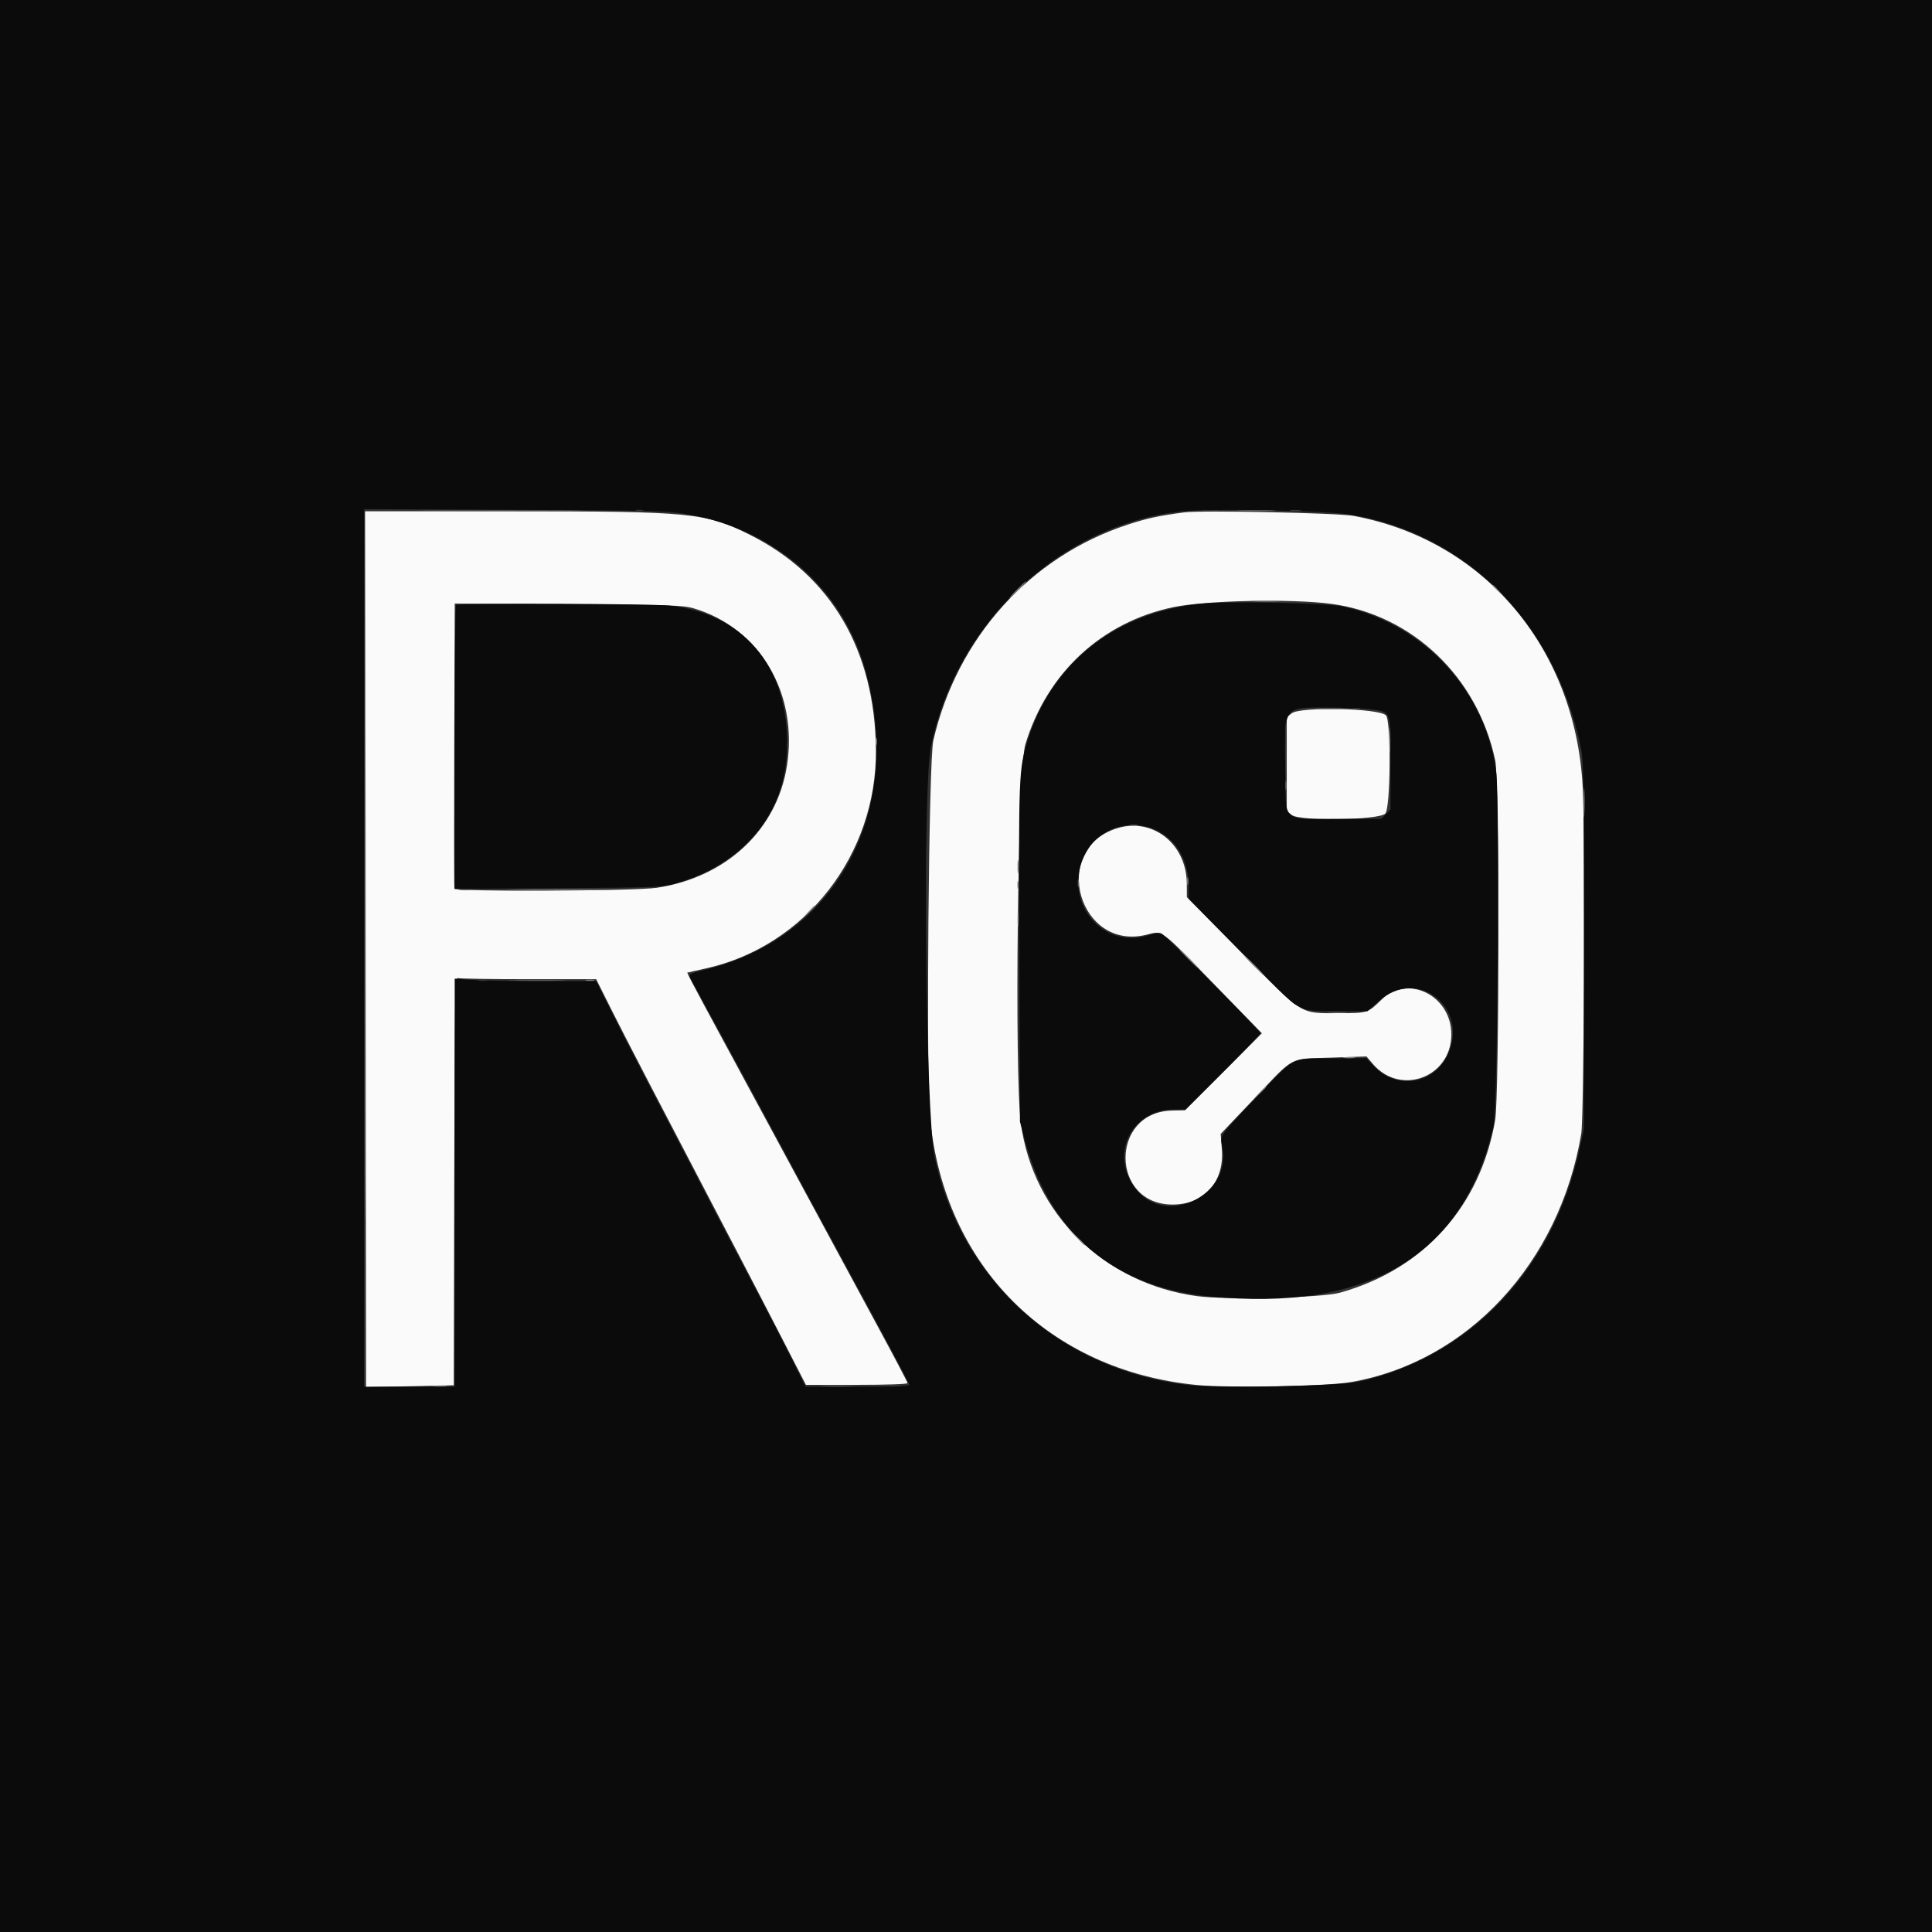 <svg id="svg" version="1.1" xmlns="http://www.w3.org/2000/svg" xmlns:xlink="http://www.w3.org/1999/xlink" width="400" height="400" viewBox="0, 0, 400,400"><rect x="0" y="0" width="400" height="400" fill="#333333" stroke="none"/><g id="svgg"><path id="path0" d="M75.685 196.534 L 75.785 287.209 84.865 287.007 L 93.945 286.805 94.045 244.533 C 94.135 206.224,94.202 202.284,94.760 202.498 C 95.099 202.628,101.689 202.734,109.405 202.734 L 123.433 202.734 126.710 209.277 C 129.567 214.982,135.507 226.419,153.237 260.352 C 155.595 264.863,159.623 272.642,162.189 277.637 L 166.855 286.719 177.373 286.719 C 183.627 286.719,187.891 286.571,187.891 286.354 C 187.891 286.153,185.144 280.924,181.787 274.733 C 176.539 265.052,156.678 228.297,145.645 207.846 C 143.743 204.319,142.230 201.410,142.284 201.381 C 142.339 201.352,144.055 200.960,146.100 200.509 C 166.735 195.960,181.558 176.924,181.349 155.241 C 181.152 134.655,172.079 119.167,155.273 110.731 C 146.135 106.144,143.231 105.859,105.531 105.859 L 75.586 105.859 75.685 196.534 M245.117 106.090 C 239.755 106.815,237.485 107.308,233.475 108.621 C 213.296 115.229,198.151 132.052,193.235 153.320 C 192.272 157.485,191.711 222.664,192.561 231.531 C 195.495 262.120,217.180 283.781,247.847 286.754 C 254.337 287.384,274.721 287.006,279.591 286.166 C 303.872 281.980,322.875 261.529,327.382 234.734 C 327.938 231.427,328.206 177.218,327.731 164.063 C 326.675 134.821,307.674 111.900,280.273 106.815 C 276.922 106.193,248.665 105.610,245.117 106.090 M275.685 125.028 C 292.470 127.304,305.950 140.213,309.585 157.491 C 310.451 161.610,310.430 226.821,309.560 231.882 C 306.488 249.767,294.825 262.755,277.457 267.633 C 273.658 268.699,253.970 269.179,247.852 268.354 C 228.622 265.761,213.869 251.301,211.369 232.597 C 209.988 222.261,210.724 159.276,212.287 154.119 C 216.774 139.308,228.140 128.779,242.969 125.697 C 249.724 124.293,267.573 123.928,275.685 125.028 M143.555 125.932 C 157.263 129.963,165.289 143.470,162.930 158.538 C 160.850 171.821,150.380 181.634,135.972 183.806 C 131.431 184.490,94.297 184.649,94.076 183.985 C 94.004 183.770,93.991 170.402,94.048 154.278 L 94.150 124.961 117.681 125.102 C 138.755 125.228,141.456 125.315,143.555 125.932 M267.435 147.685 L 266.406 148.494 266.406 158.203 L 266.406 167.912 267.461 168.742 C 269.129 170.054,285.449 169.805,286.806 168.446 C 287.912 167.339,288.041 149.202,286.951 148.112 C 285.450 146.611,269.251 146.256,267.435 147.685 M230.761 171.651 C 217.503 176.382,223.520 196.788,237.221 193.562 C 240.900 192.695,239.804 191.894,251.821 204.236 L 261.260 213.928 253.304 221.901 L 245.349 229.873 242.674 229.928 C 229.753 230.194,229.851 249.394,242.773 249.390 C 249.299 249.388,253.494 244.710,252.979 238.009 L 252.730 234.763 259.625 227.509 C 268.232 218.455,266.689 219.283,275.535 218.975 L 282.907 218.719 284.266 220.307 C 289.977 226.980,300.488 223.006,300.488 214.175 C 300.488 206.129,291.487 201.619,286.052 206.940 C 283.183 209.749,283.150 209.760,277.316 209.763 C 268.953 209.767,270.094 210.475,256.945 197.129 L 245.726 185.742 245.714 182.980 C 245.680 174.521,238.328 168.951,230.761 171.651 " stroke="none" fill="#fafafa" fill-rule="evenodd"></path><path id="path1" d="M0.000 200.000 L 0.000 400.000 200.000 400.000 L 400.000 400.000 400.000 200.000 L 400.000 0.000 200.000 0.000 L 0.000 0.000 0.000 200.000 M142.773 106.559 C 160.501 109.731,174.359 121.880,179.078 138.388 C 187.386 167.445,173.622 193.754,146.512 200.637 C 142.069 201.765,142.370 201.474,143.506 203.554 C 149.023 213.660,157.470 229.269,161.346 236.523 C 163.986 241.465,168.248 249.375,170.816 254.102 C 182.950 276.428,188.281 286.389,188.281 286.734 C 188.281 286.965,184.159 287.109,177.542 287.109 L 166.802 287.109 164.022 281.543 C 162.493 278.481,159.614 272.900,157.625 269.141 C 155.635 265.381,151.805 258.086,149.115 252.930 C 134.215 224.379,130.049 216.339,126.905 210.059 L 123.433 203.125 112.010 203.123 C 105.727 203.121,99.136 203.007,97.363 202.869 L 94.141 202.619 94.141 244.864 L 94.141 287.109 84.766 287.109 L 75.391 287.109 75.391 196.262 L 75.391 105.415 106.738 105.567 C 136.719 105.713,138.290 105.756,142.773 106.559 M279.883 106.579 C 303.516 110.675,321.509 128.630,327.050 153.647 C 327.929 157.615,327.930 157.635,327.930 195.703 L 327.930 233.789 327.031 237.891 C 321.586 262.741,304.435 280.854,281.445 286.033 C 277.055 287.021,252.111 287.509,245.716 286.731 C 219.349 283.524,198.915 265.061,193.513 239.566 C 191.618 230.624,190.990 163.402,192.720 154.762 C 197.891 128.940,219.397 108.651,244.531 105.884 C 250.439 105.234,274.895 105.714,279.883 106.579 M248.438 125.018 C 230.837 126.900,217.812 137.238,212.770 153.330 C 210.928 159.205,210.880 160.429,211.028 197.461 L 211.166 232.227 212.208 236.133 C 217.299 255.208,230.596 266.470,250.315 268.407 C 283.386 271.654,302.932 259.973,309.222 233.203 C 310.074 229.580,310.550 165.748,309.770 159.848 C 307.541 142.990,294.895 129.300,278.125 125.589 C 274.664 124.823,253.981 124.426,248.438 125.018 M94.401 125.260 C 94.258 125.404,94.141 138.686,94.141 154.777 L 94.141 184.033 115.527 183.891 C 136.349 183.753,136.996 183.726,140.018 182.865 C 153.306 179.079,161.918 169.252,162.828 156.836 C 164.113 139.312,154.873 127.243,138.759 125.397 C 135.006 124.967,94.818 124.843,94.401 125.260 M283.720 146.854 C 288.063 147.413,287.891 146.950,287.891 158.086 L 287.891 167.614 286.932 168.572 L 285.973 169.531 277.014 169.531 C 265.124 169.531,266.246 170.581,266.090 159.313 C 265.905 145.981,265.557 146.481,275.000 146.499 C 278.330 146.505,282.254 146.665,283.720 146.854 M239.867 172.119 C 243.840 174.280,246.094 178.412,246.094 183.535 L 246.094 186.069 255.762 195.866 C 267.624 207.887,267.353 207.634,269.332 208.592 C 270.738 209.273,271.744 209.375,277.027 209.375 L 283.105 209.375 285.469 207.265 C 293.566 200.041,304.500 208.840,299.603 218.639 C 296.604 224.641,288.971 225.628,284.307 220.617 L 282.871 219.074 275.724 219.123 C 267.073 219.183,268.402 218.498,260.166 227.148 C 252.256 235.456,252.557 235.020,253.074 237.431 C 255.164 247.177,241.776 254.049,235.419 246.493 C 229.476 239.430,233.979 229.688,243.187 229.688 L 245.463 229.688 253.200 221.986 C 257.456 217.749,260.938 214.116,260.938 213.912 C 260.938 213.463,241.498 193.847,240.525 193.314 C 240.056 193.058,239.282 193.129,238.070 193.540 C 227.460 197.142,219.016 185.070,225.462 175.514 C 228.536 170.957,234.950 169.446,239.867 172.119 " stroke="none" fill="#0b0b0b" fill-rule="evenodd"></path><path id="path2" d="M89.970 105.762 C 97.667 105.821,110.147 105.821,117.704 105.762 C 125.262 105.702,118.965 105.654,103.711 105.654 C 88.457 105.654,82.274 105.702,89.970 105.762 M256.934 105.759 C 258.706 105.832,261.606 105.832,263.379 105.759 C 265.151 105.687,263.701 105.628,260.156 105.628 C 256.611 105.628,255.161 105.687,256.934 105.759 M272.965 146.774 C 274.316 146.850,276.425 146.850,277.652 146.773 C 278.879 146.695,277.773 146.633,275.195 146.634 C 272.617 146.634,271.613 146.697,272.965 146.774 M266.114 162.695 C 266.118 163.555,266.198 163.860,266.292 163.374 C 266.385 162.888,266.382 162.185,266.284 161.812 C 266.186 161.438,266.110 161.836,266.114 162.695 M223.138 182.813 C 223.138 183.564,223.218 183.872,223.316 183.496 C 223.414 183.120,223.414 182.505,223.316 182.129 C 223.218 181.753,223.138 182.061,223.138 182.813 M95.222 184.267 C 95.924 184.354,96.979 184.353,97.566 184.263 C 98.153 184.174,97.578 184.103,96.289 184.105 C 95.000 184.108,94.520 184.181,95.222 184.267 M106.370 203.026 C 109.122 203.094,113.517 203.093,116.136 203.026 C 118.755 202.959,116.504 202.903,111.133 202.904 C 105.762 202.904,103.619 202.959,106.370 203.026 M275.293 209.661 C 276.206 209.743,277.700 209.743,278.613 209.661 C 279.526 209.579,278.779 209.511,276.953 209.511 C 275.127 209.511,274.380 209.579,275.293 209.661 M170.428 287.009 C 172.103 287.083,174.740 287.082,176.287 287.008 C 177.835 286.934,176.465 286.874,173.242 286.875 C 170.020 286.876,168.753 286.936,170.428 287.009 " stroke="none" fill="#626161" fill-rule="evenodd"></path><path id="path3" d="M75.583 196.680 C 75.583 246.523,75.628 266.856,75.684 241.863 C 75.739 216.870,75.739 176.089,75.684 151.238 C 75.628 126.387,75.583 146.836,75.583 196.680 M210.547 122.070 C 209.598 123.037,208.910 123.828,209.017 123.828 C 209.124 123.828,209.989 123.037,210.938 122.070 C 211.886 121.104,212.575 120.313,212.467 120.313 C 212.360 120.313,211.496 121.104,210.547 122.070 M308.984 121.216 C 308.984 121.283,309.556 121.854,310.254 122.486 L 311.523 123.633 310.376 122.363 C 309.307 121.180,308.984 120.914,308.984 121.216 M259.473 124.508 C 260.923 124.584,263.296 124.584,264.746 124.508 C 266.196 124.433,265.010 124.372,262.109 124.372 C 259.209 124.372,258.022 124.433,259.473 124.508 M287.646 153.320 C 287.647 155.684,287.711 156.600,287.789 155.357 C 287.867 154.114,287.866 152.180,287.787 151.060 C 287.709 149.940,287.645 150.957,287.646 153.320 M181.341 153.516 C 181.341 154.268,181.421 154.575,181.519 154.199 C 181.618 153.823,181.618 153.208,181.519 152.832 C 181.421 152.456,181.341 152.764,181.341 153.516 M327.886 166.211 C 327.887 169.004,327.949 170.095,328.024 168.636 C 328.100 167.177,328.099 164.892,328.023 163.558 C 327.947 162.224,327.885 163.418,327.886 166.211 M234.082 170.972 C 234.458 171.071,235.073 171.071,235.449 170.972 C 235.825 170.874,235.518 170.794,234.766 170.794 C 234.014 170.794,233.706 170.874,234.082 170.972 M210.668 179.492 C 210.670 180.781,210.743 181.262,210.830 180.559 C 210.917 179.857,210.915 178.803,210.826 178.216 C 210.737 177.629,210.666 178.203,210.668 179.492 M245.794 182.422 C 245.794 183.174,245.874 183.481,245.972 183.105 C 246.071 182.729,246.071 182.114,245.972 181.738 C 245.874 181.362,245.794 181.670,245.794 182.422 M210.638 183.203 C 210.638 183.955,210.718 184.263,210.816 183.887 C 210.914 183.511,210.914 182.896,210.816 182.520 C 210.718 182.144,210.638 182.451,210.638 183.203 M107.156 184.277 C 112.058 184.339,119.968 184.339,124.734 184.277 C 129.499 184.215,125.488 184.164,115.820 184.164 C 106.152 184.164,102.253 184.215,107.156 184.277 M167.358 188.770 L 166.211 190.039 167.480 188.892 C 168.664 187.822,168.930 187.500,168.628 187.500 C 168.561 187.500,167.989 188.071,167.358 188.770 M210.672 190.234 C 210.672 191.631,210.743 192.202,210.829 191.504 C 210.916 190.806,210.916 189.663,210.829 188.965 C 210.743 188.267,210.672 188.838,210.672 190.234 M245.898 198.438 C 246.957 199.512,247.910 200.391,248.018 200.391 C 248.125 200.391,247.347 199.512,246.289 198.438 C 245.231 197.363,244.277 196.484,244.170 196.484 C 244.063 196.484,244.840 197.363,245.898 198.438 M259.375 199.805 C 260.542 200.986,261.585 201.953,261.692 201.953 C 261.799 201.953,260.933 200.986,259.766 199.805 C 258.599 198.623,257.556 197.656,257.449 197.656 C 257.341 197.656,258.208 198.623,259.375 199.805 M121.391 203.011 C 121.877 203.104,122.580 203.101,122.954 203.003 C 123.327 202.905,122.930 202.829,122.070 202.833 C 121.211 202.837,120.905 202.917,121.391 203.011 M278.223 219.030 C 278.813 219.119,279.780 219.119,280.371 219.030 C 280.962 218.940,280.479 218.867,279.297 218.867 C 278.115 218.867,277.632 218.940,278.223 219.030 M260.718 226.270 L 259.570 227.539 260.840 226.392 C 261.538 225.761,262.109 225.189,262.109 225.122 C 262.109 224.820,261.787 225.086,260.718 226.270 M222.640 255.957 C 223.598 256.978,224.433 257.813,224.495 257.813 C 224.789 257.813,224.479 257.462,222.754 255.843 L 220.898 254.102 222.640 255.957 M89.746 287.001 C 90.444 287.088,91.587 287.088,92.285 287.001 C 92.983 286.915,92.412 286.844,91.016 286.844 C 89.619 286.844,89.048 286.915,89.746 287.001 " stroke="none" fill="#848484" fill-rule="evenodd"></path><path id="path4" d="M131.738 105.738 C 132.114 105.836,132.729 105.836,133.105 105.738 C 133.481 105.640,133.174 105.559,132.422 105.559 C 131.670 105.559,131.362 105.640,131.738 105.738 M249.121 105.755 C 250.034 105.837,251.528 105.837,252.441 105.755 C 253.354 105.673,252.607 105.605,250.781 105.605 C 248.955 105.605,248.208 105.673,249.121 105.755 M267.291 105.749 C 267.884 105.839,268.763 105.836,269.244 105.744 C 269.724 105.651,269.238 105.578,268.164 105.580 C 267.090 105.583,266.697 105.659,267.291 105.749 M280.176 146.754 C 280.552 146.852,281.167 146.852,281.543 146.754 C 281.919 146.655,281.611 146.575,280.859 146.575 C 280.107 146.575,279.800 146.655,280.176 146.754 M266.122 150.781 C 266.122 151.748,266.198 152.144,266.291 151.660 C 266.384 151.177,266.384 150.386,266.291 149.902 C 266.198 149.419,266.122 149.814,266.122 150.781 M162.981 154.688 C 162.981 155.439,163.062 155.747,163.160 155.371 C 163.258 154.995,163.258 154.380,163.160 154.004 C 163.062 153.628,162.981 153.936,162.981 154.688 M266.156 157.813 C 266.156 159.854,266.222 160.688,266.303 159.668 C 266.383 158.647,266.383 156.978,266.303 155.957 C 266.222 154.937,266.156 155.771,266.156 157.813 M191.983 193.945 C 191.983 211.563,192.031 218.712,192.090 209.834 C 192.148 200.956,192.148 186.542,192.090 177.803 C 192.031 169.064,191.983 176.328,191.983 193.945 M99.121 203.010 C 99.604 203.103,100.396 203.103,100.879 203.010 C 101.362 202.917,100.967 202.841,100.000 202.841 C 99.033 202.841,98.638 202.917,99.121 203.010 M183.301 287.003 C 184.106 287.088,185.425 287.088,186.230 287.003 C 187.036 286.919,186.377 286.850,184.766 286.850 C 183.154 286.850,182.495 286.919,183.301 287.003 " stroke="none" fill="#393838" fill-rule="evenodd"></path></g></svg>